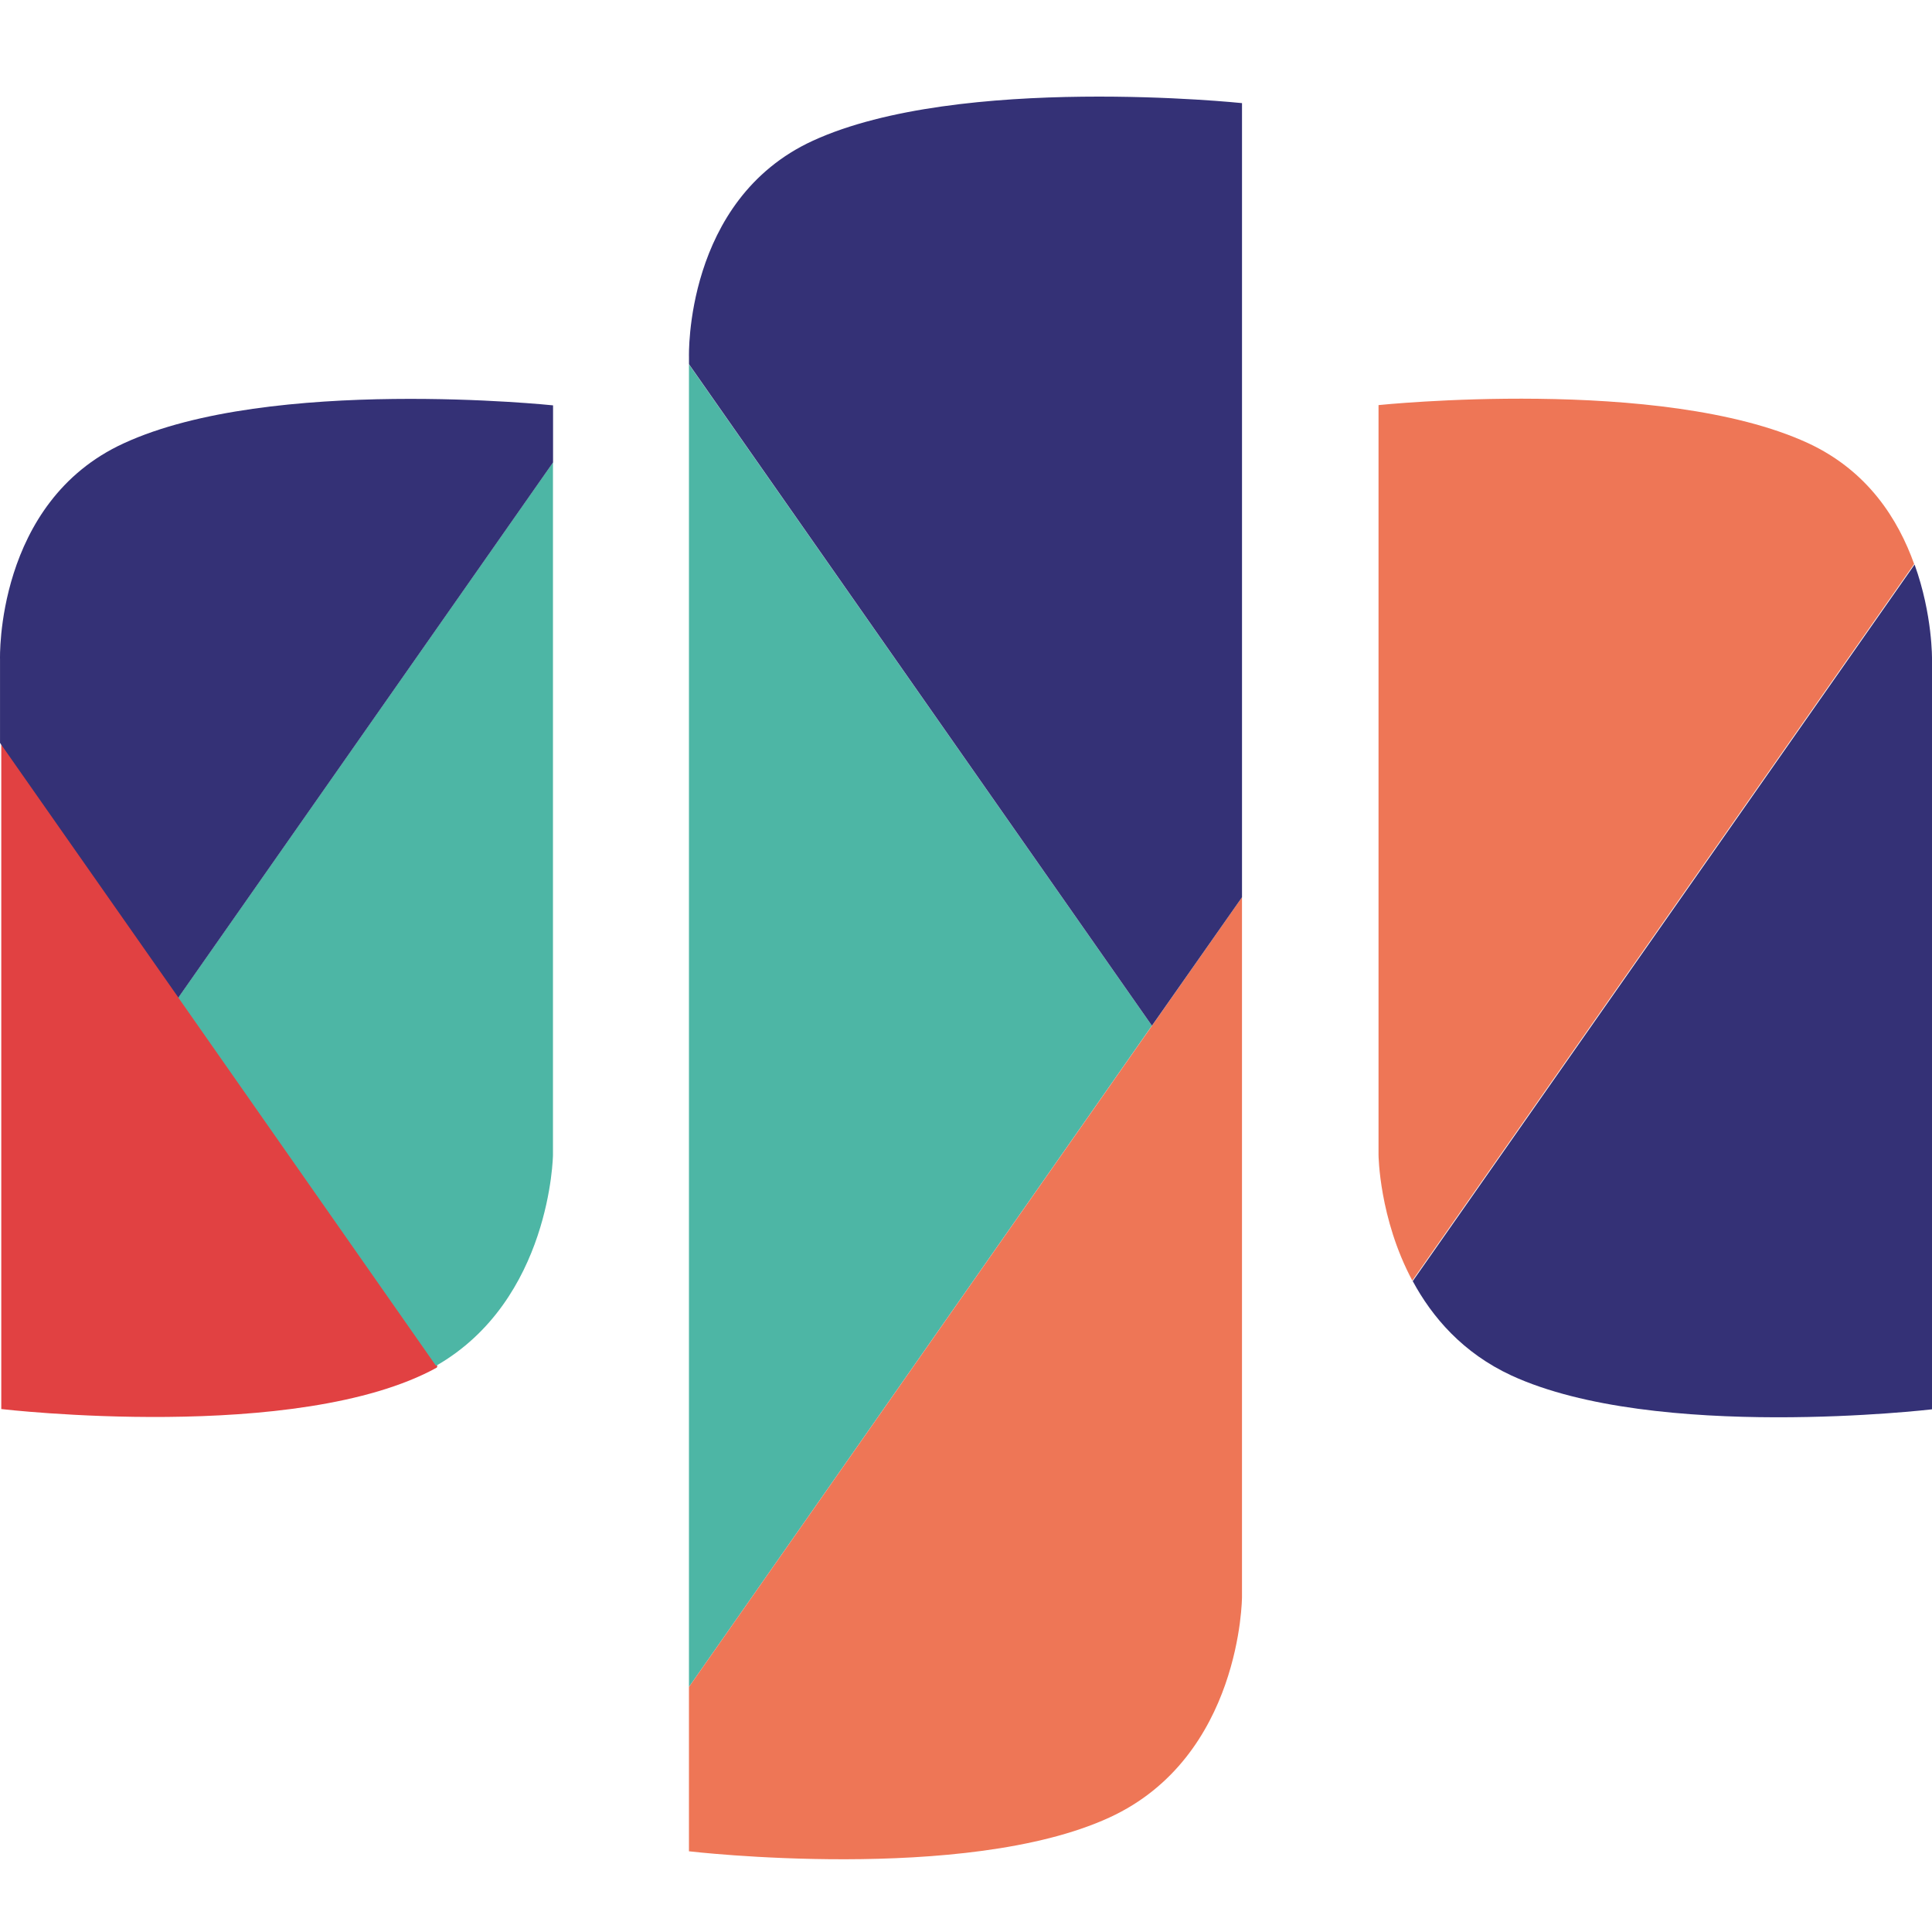 <svg width="80" height="80" viewBox="0 0 80 80" fill="none" xmlns="http://www.w3.org/2000/svg">
<path fill-rule="evenodd" clip-rule="evenodd" d="M62.589 56.958C68.555 59.703 80 58.357 80 58.357V27.308C80 27.308 80.031 25.464 79.279 23.376L58.498 53.048C59.304 54.542 60.575 56.026 62.589 56.958Z" fill="#343176"/>
<path fill-rule="evenodd" clip-rule="evenodd" d="M74.853 18.342C68.781 15.555 57.082 16.774 57.082 16.774V47.823C57.082 47.823 57.103 50.451 58.481 53.026L79.261 23.355C78.604 21.521 77.354 19.497 74.853 18.342Z" fill="#EE7656"/>
<path fill-rule="evenodd" clip-rule="evenodd" d="M28.528 69.854L47.698 42.472L28.528 15.089V69.854Z" fill="#4DB6A5"/>
<path fill-rule="evenodd" clip-rule="evenodd" d="M28.528 69.855V76.658C28.528 76.658 39.972 78.004 45.939 75.259C51.407 72.748 51.428 66.135 51.428 66.135V37.152L28.528 69.855Z" fill="#EE7656"/>
<path fill-rule="evenodd" clip-rule="evenodd" d="M47.699 42.472L51.429 37.152V4.27C51.429 4.27 39.73 3.041 33.658 5.828C28.328 8.276 28.529 14.782 28.529 14.782V15.079L47.699 42.472Z" fill="#343176"/>
<path fill-rule="evenodd" clip-rule="evenodd" d="M18.11 56.555L0.053 30.762V58.346C0.053 58.346 12.346 59.787 18.089 56.629C18.1 56.598 18.1 56.587 18.11 56.555Z" fill="#E14142"/>
<path fill-rule="evenodd" clip-rule="evenodd" d="M7.383 41.307L18.054 56.556C22.812 53.832 22.897 47.834 22.897 47.834V19.149L7.383 41.307Z" fill="#4DB6A5"/>
<path fill-rule="evenodd" clip-rule="evenodd" d="M7.387 41.307L22.901 19.148V16.785C22.901 16.785 11.202 15.556 5.13 18.354C-0.2 20.791 0.001 27.297 0.001 27.297V30.763L7.387 41.307Z" fill="#343176"/>
</svg>
